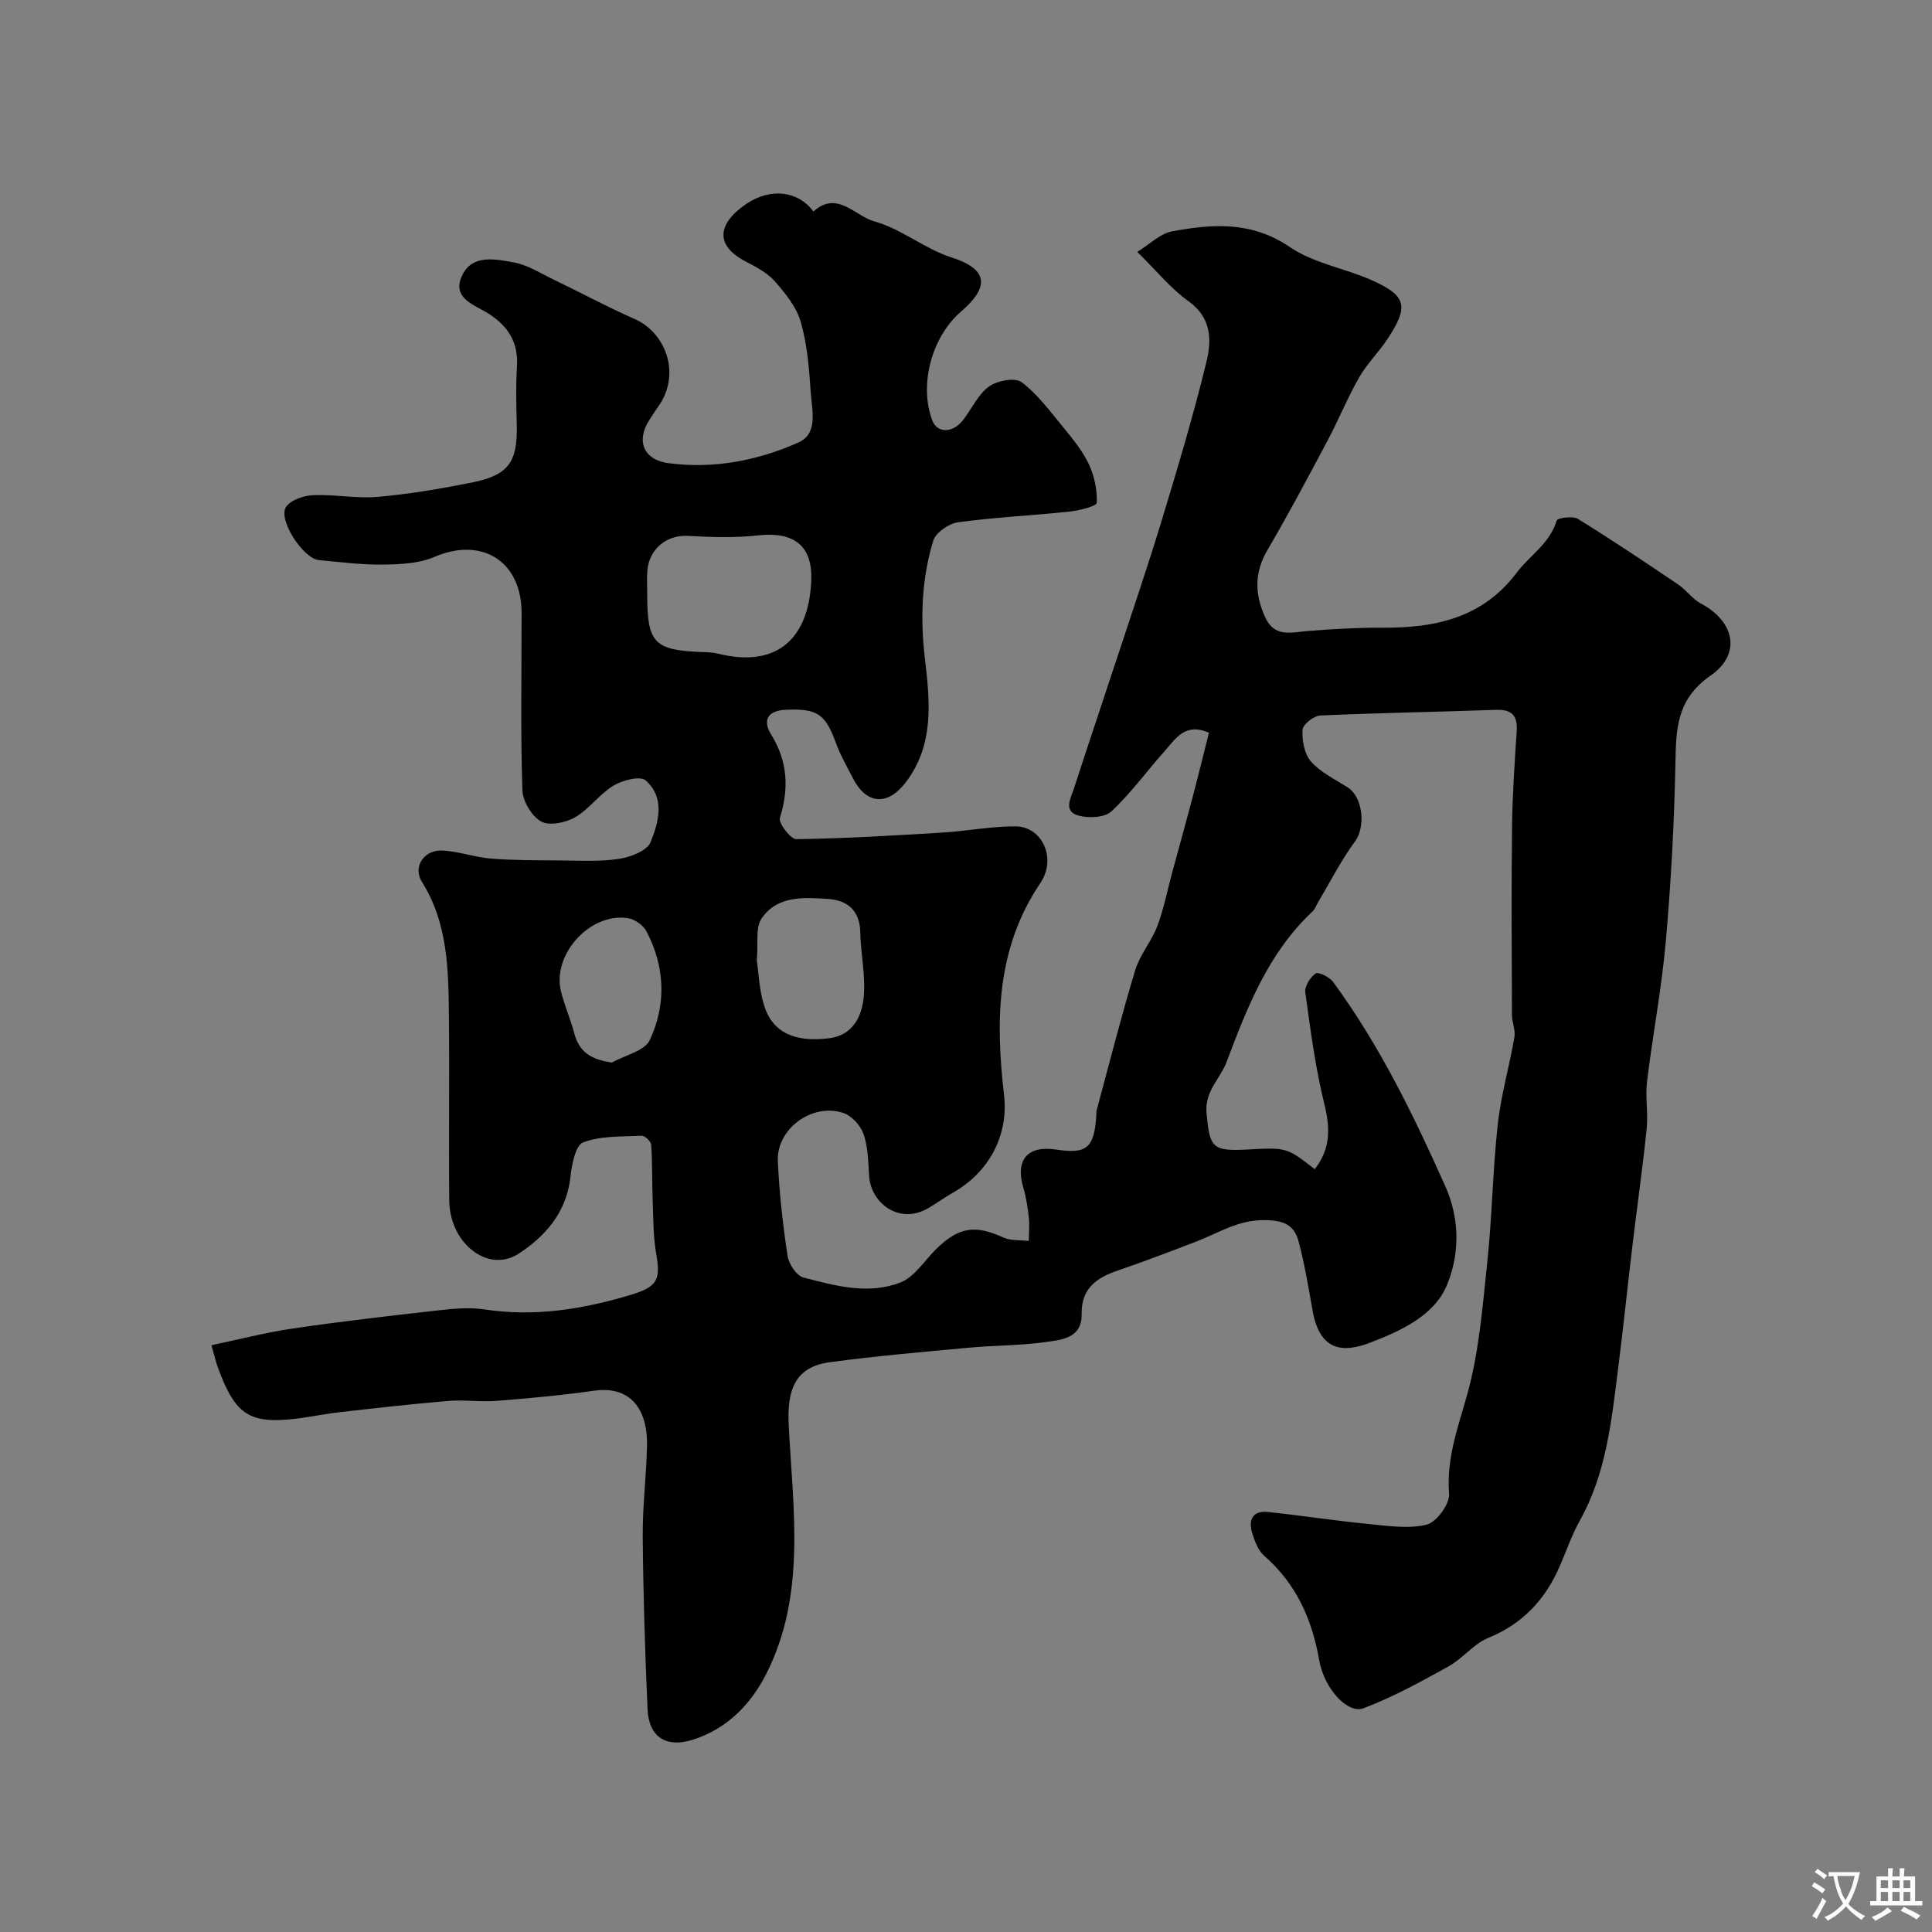 <svg enable-background="new 0 0 400 400" viewBox="0 0 400 400" xmlns="http://www.w3.org/2000/svg"><rect x="0" y="0" width="400" height="400" fill="#808080" stroke="none"/><path d="m272.2 242.07c3.37-4.33 3.19-8.6 1.99-13.5-1.86-7.57-2.88-15.36-3.94-23.09-.17-1.25 1-3.15 2.13-3.93.56-.39 2.87.72 3.6 1.72 9.62 13.08 16.67 27.57 23.26 42.34 3.09 6.92 2.94 14.28.28 20.57-2.63 6.2-9.41 9.34-15.81 11.79-5.7 2.19-10.44 1.76-11.94-6.55-.86-4.8-1.64-9.63-2.89-14.33-.9-3.4-2.94-4.45-7.11-4.48-5.53-.04-9.5 2.69-14.09 4.44-5.31 2.03-10.61 4.08-15.98 5.9-4.51 1.52-7.85 3.64-7.76 9.15.08 5.03-4.26 5.31-7.62 5.78-5.21.72-10.53.66-15.78 1.15-9.6.89-19.22 1.71-28.78 3.01-7.17.97-8.83 5.77-8.47 12.95.87 17.33 3.7 35.11-4.64 51.56-3.19 6.29-8.1 11.4-15.24 13.65-5.44 1.72-9.08-.51-9.34-6.32-.53-11.93-.9-23.87-1-35.8-.05-6.27.75-12.53.89-18.81.15-6.46-2.65-12.53-11.03-11.33-6.66.95-13.37 1.56-20.08 2.09-3.34.26-6.74-.26-10.08.02-7.52.63-15.02 1.49-22.52 2.34-3.74.43-7.43 1.3-11.17 1.55-7.9.54-10.67-1.72-14.01-10.93-.39-1.06-.63-2.17-1.29-4.5 5.65-1.18 11.22-2.63 16.87-3.46 9.87-1.45 19.79-2.59 29.71-3.71 3.29-.37 6.7-.73 9.93-.24 10.45 1.59 20.5-.05 30.42-3.05 5.5-1.67 6.08-3.19 5.14-8.55-.63-3.59-.58-7.31-.72-10.98-.14-3.85-.05-7.71-.31-11.54-.05-.68-1.31-1.86-1.97-1.83-4.09.19-8.43-.03-12.12 1.37-1.6.61-2.36 4.69-2.65 7.28-.79 7.25-5.3 12.26-10.7 15.76-6.37 4.14-14.28-2.19-14.37-10.99-.12-12.83.07-25.67-.07-38.5-.1-9.5-.25-18.98-5.6-27.52-1.91-3.04.42-6.6 4.15-6.46 3.38.13 6.7 1.39 10.09 1.66 4.67.38 9.37.36 14.06.39 4.16.03 8.37.29 12.45-.31 2.4-.35 5.86-1.66 6.6-3.46 1.69-4.14 3.06-9.22-1.02-12.8-1.11-.98-4.8-.05-6.65 1.08-2.91 1.76-5.02 4.86-7.95 6.56-1.96 1.13-5.32 1.82-7.03.87-1.95-1.08-3.8-4.18-3.88-6.46-.39-11.32-.18-22.66-.18-33.99 0-1.17.04-2.33-.01-3.5-.38-10.27-8.53-14.93-18.05-10.82-3.18 1.37-7.03 1.53-10.59 1.58-4.43.06-8.87-.51-13.3-.93-3.28-.31-8.53-8.38-6.81-11 .96-1.45 3.65-2.35 5.61-2.44 4.45-.19 8.98.74 13.4.35 6.48-.57 12.94-1.67 19.33-2.94 7.74-1.54 9.6-4.19 9.43-11.99-.09-4-.22-8.01.04-12 .32-4.97-1.75-8.35-5.83-10.97-2.94-1.89-7.93-3.22-5.42-8.14 2.14-4.21 6.87-3.17 10.56-2.51 2.92.52 5.64 2.3 8.4 3.62 5.57 2.68 11.03 5.63 16.69 8.12 6.38 2.81 9.66 11.35 4.87 18.09-.66.93-1.27 1.89-1.89 2.85-2.77 4.33-1.14 8.23 4.02 8.9 9.36 1.22 18.44-.53 26.9-4.3 4.13-1.84 2.76-6.74 2.52-10.39-.32-4.88-.72-9.86-2.05-14.53-.87-3.07-3.16-5.91-5.34-8.4-1.56-1.78-3.88-3-6.04-4.12-6.28-3.24-6.12-7.75.14-11.97 5.03-3.39 10.74-2.65 13.85 1.61 4.89-4.46 8.59.92 12.66 2.05 5.56 1.54 10.38 5.67 15.91 7.44 8.35 2.67 7.34 6.6 1.95 11.26-6.15 5.32-8.67 15.35-5.89 22.53 1.03 2.66 4.22 2.64 6.36-.12 1.8-2.32 3.08-5.28 5.34-6.93 1.69-1.23 5.41-1.93 6.76-.91 3.33 2.5 5.91 6.04 8.61 9.32 1.96 2.39 4 4.86 5.3 7.62 1.15 2.45 1.79 5.37 1.66 8.04-.03.72-3.65 1.6-5.68 1.82-7.68.82-15.42 1.17-23.07 2.22-1.9.26-4.59 2.13-5.1 3.82-2.42 7.92-2.71 16.03-1.73 24.36 1.02 8.76 2.02 17.8-3.95 25.64-3.73 4.9-8.11 4.65-10.92-.78-1.26-2.44-2.64-4.86-3.58-7.43-2.17-5.94-3.84-7.05-10.24-6.81-3.86.14-4.97 2.16-3.16 5.1 3.45 5.6 3.74 11.15 1.83 17.31-.33 1.08 2.22 4.41 3.41 4.39 10.07-.14 20.14-.75 30.19-1.36 5.07-.31 10.12-1.31 15.18-1.29 5.49.02 8.61 6.6 5.14 11.74-9.19 13.62-9.28 28.57-7.51 43.92.94 8.21-3.02 15.88-10.53 20.15-1.7.97-3.29 2.11-4.96 3.12-6.2 3.77-12.07-1.01-12.44-6.44-.2-2.93-.21-5.99-1.14-8.72-.61-1.78-2.43-3.84-4.17-4.42-6.5-2.18-13.92 3.29-13.6 10.01.31 6.53 1.03 13.07 2.01 19.54.25 1.69 1.86 4.14 3.3 4.51 6.58 1.71 13.48 3.61 20.08 1.02 2.92-1.14 4.97-4.53 7.39-6.91 4.67-4.59 8.06-5.07 13.91-2.4 1.54.7 3.5.51 5.26.72.02-1.6.19-3.21.02-4.78-.23-2.1-.54-4.24-1.14-6.26-1.71-5.76.86-8.8 6.83-7.88 6.32.97 7.87-.35 8.28-7.1.02-.33-.02-.68.06-1 2.62-9.69 5.09-19.44 7.99-29.05.97-3.2 3.37-5.94 4.57-9.1 1.35-3.57 2.07-7.38 3.08-11.08 1.4-5.15 2.83-10.28 4.19-15.44 1.19-4.51 2.29-9.04 3.43-13.54-4.99-2.16-6.91 1.28-9.12 3.75-3.73 4.16-7.01 8.76-11.08 12.54-1.4 1.31-4.77 1.45-6.87.85-3.18-.91-1.49-3.69-.86-5.65 2.88-8.94 5.9-17.84 8.84-26.77 3.12-9.5 6.36-18.97 9.27-28.54 3.31-10.89 6.58-21.81 9.28-32.86 1.09-4.46 1.17-9.19-3.67-12.63-3.62-2.58-6.5-6.18-10.63-10.23 2.63-1.62 4.72-3.78 7.12-4.24 8.41-1.58 16.55-2.17 24.48 3.24 4.95 3.38 11.46 4.38 17.06 6.9 7.15 3.22 7.6 5.41 3.08 12.22-1.8 2.71-4.21 5.06-5.81 7.87-2.4 4.19-4.21 8.7-6.48 12.97-4.07 7.64-8.12 15.3-12.5 22.76-2.74 4.67-2.64 9.08-.51 13.83 1.96 4.38 5.43 3.2 8.89 2.93 5.13-.41 10.28-.71 15.42-.68 10.88.06 20.7-1.97 27.78-11.36 2.72-3.61 6.9-6.07 8.3-10.83.16-.54 3.32-1 4.38-.35 7.04 4.34 13.92 8.96 20.78 13.59 1.68 1.13 2.92 3 4.68 3.93 6.94 3.67 8.53 10.41 2.02 14.94-7.2 5.01-7.13 11.26-7.28 18.51-.25 12.21-.91 24.43-1.99 36.6-.86 9.69-2.71 19.29-3.88 28.96-.39 3.19.26 6.51-.07 9.71-.81 7.92-1.94 15.8-2.89 23.71-1.05 8.78-1.96 17.58-3.07 26.35-1.35 10.68-2.46 21.42-7.89 31.11-1.66 2.97-2.77 6.25-4.13 9.39-2.99 6.91-7.66 11.97-14.84 14.9-3.02 1.23-5.26 4.26-8.19 5.88-5.73 3.17-11.53 6.38-17.64 8.68-3.25 1.22-8.11-4.02-9.15-9.94-1.5-8.53-4.77-15.85-11.39-21.63-1.24-1.08-1.95-2.97-2.46-4.62-.85-2.73-.04-4.8 3.26-4.45 6.83.72 13.63 1.78 20.47 2.45 4.11.4 8.45 1.1 12.34.18 2.04-.48 4.83-4.29 4.67-6.39-.58-7.27 1.79-13.58 3.69-20.35 2.51-8.88 3.23-18.32 4.21-27.57 1.01-9.49 1.13-19.07 2.17-28.56.67-6.07 2.41-12.01 3.45-18.04.26-1.49-.51-3.12-.51-4.68-.05-13-.13-26 .02-39 .08-6.6.55-13.21.97-19.8.21-3.3-1.17-4.43-4.39-4.31-12.1.43-24.2.62-36.29 1.17-1.34.06-3.61 1.86-3.67 2.94-.11 2.2.37 5.01 1.74 6.57 1.99 2.25 4.94 3.68 7.56 5.33 3.26 2.05 3.79 8.23 1.57 11.23-2.88 3.9-5.09 8.3-7.59 12.49-.41.69-.68 1.53-1.25 2.05-9.11 8.55-13.48 19.8-17.74 31.1-1.34 3.55-4.59 6.05-4.15 10.68.65 6.99 1.08 7.86 8.37 7.47 8.23-.45 8.23-.45 14.02 4.07zm-138.2-118.98c0 10.12 1.44 11.58 11.69 11.92.98.03 1.99.09 2.94.32 12.23 3.04 18.84-3.1 19.33-15.13.3-7.29-3.65-10.18-11.04-9.35-4.8.54-9.71.36-14.55.1-4.25-.23-7.93 2.6-8.34 7.15-.15 1.65-.02 3.33-.03 4.99zm22.69 75.78c.38 2.5.49 6 1.48 9.23 1.71 5.57 6.22 7.79 13.56 6.85 4.89-.63 6.76-4.6 7.11-8.7.37-4.37-.64-8.83-.73-13.26-.09-4.52-2.72-6.6-6.64-6.87-5.02-.34-10.58-.74-13.82 4.09-1.28 1.91-.64 5.1-.96 8.66zm-30.01 21.12c2.7-1.52 6.78-2.38 7.85-4.66 3.44-7.35 3.18-15.16-.68-22.49-.65-1.24-2.34-2.48-3.72-2.72-7.79-1.34-15.84 7.37-14 15.06.71 2.98 2 5.82 2.78 8.78 1.01 3.83 3.41 5.39 7.77 6.03z" fill="#000001"/><g fill="#fafbfa"><path d="m377.9 391.2c-.2.3-.4.5-.6.8-.7-.6-1.4-1-2.2-1.5.2-.3.4-.5.5-.8.6.4 1.4.8 2.3 1.5zm-1.8 6.1c-.2-.2-.5-.4-.9-.6.4-.6.8-1.2 1.2-1.9s.7-1.3.9-1.9c.3.3.5.5.8.7-.7 1.3-1.4 2.6-2 3.7zm2.2-9c-.3.3-.5.5-.6.8-.6-.6-1.3-1.1-2-1.5.3-.3.5-.5.6-.7.6.5 1.3.9 2 1.4zm.3.2v-.9h2 4.5c-.3 1.3-.6 2.5-1 3.6s-.9 2.1-1.4 3c.4.5 1 1 1.6 1.4s1.2.8 1.9 1.1c-.3.2-.5.4-.8.8-.4-.3-1-.7-1.6-1.2s-1.2-1.1-1.6-1.6c-.5.6-1.1 1.1-1.7 1.6s-1.4.9-2.1 1.4c-.1-.3-.3-.5-.7-.8.6-.2 1.2-.5 1.9-1s1.4-1.1 2-1.8c-.5-.8-.9-1.6-1.2-2.5s-.6-2-.8-3.2c-.4.1-.7.1-1 .1zm2.5 2.7c.2 1 .7 1.7 1 2.2.3-.5.6-1.1 1-2s.6-1.9.9-3h-3.2-.4c.1.9.3 1.8.7 2.8z"/><path d="m396.5 388.5v1.5 3.6h1.5v.9c-.4 0-1 0-1.7 0h-7.9c-.5 0-.9 0-1.2 0v-.9h1.3v-3.5c0-.7 0-1.2 0-1.6h2.4c0-.8 0-1.4 0-1.7h1c0 .3-.1.8-.1 1.7h1.5c0-.8 0-1.4 0-1.7h1c0 .3-.1.9-.1 1.7zm-8.2 9.2c-.2-.3-.5-.5-.8-.8.8-.3 1.4-.6 1.9-.9s1-.7 1.4-1.1c.3.3.6.5.9.8-1.6 1-2.8 1.6-3.4 2zm2.6-6.8v-1.6h-1.5v1.6zm0 2.7v-1.9h-1.5v1.9zm2.4-2.7v-1.6h-1.5v1.6zm0 2.7v-1.9h-1.5v1.9zm.2 2 .7-.8c.4.2.9.5 1.6.8s1.3.7 1.8 1c-.3.3-.5.5-.8.8-.4-.3-1.5-1-3.3-1.8zm2-4.7v-1.6h-1.4v1.6zm0 2.7v-1.9h-1.4v1.9z"/></g></svg>